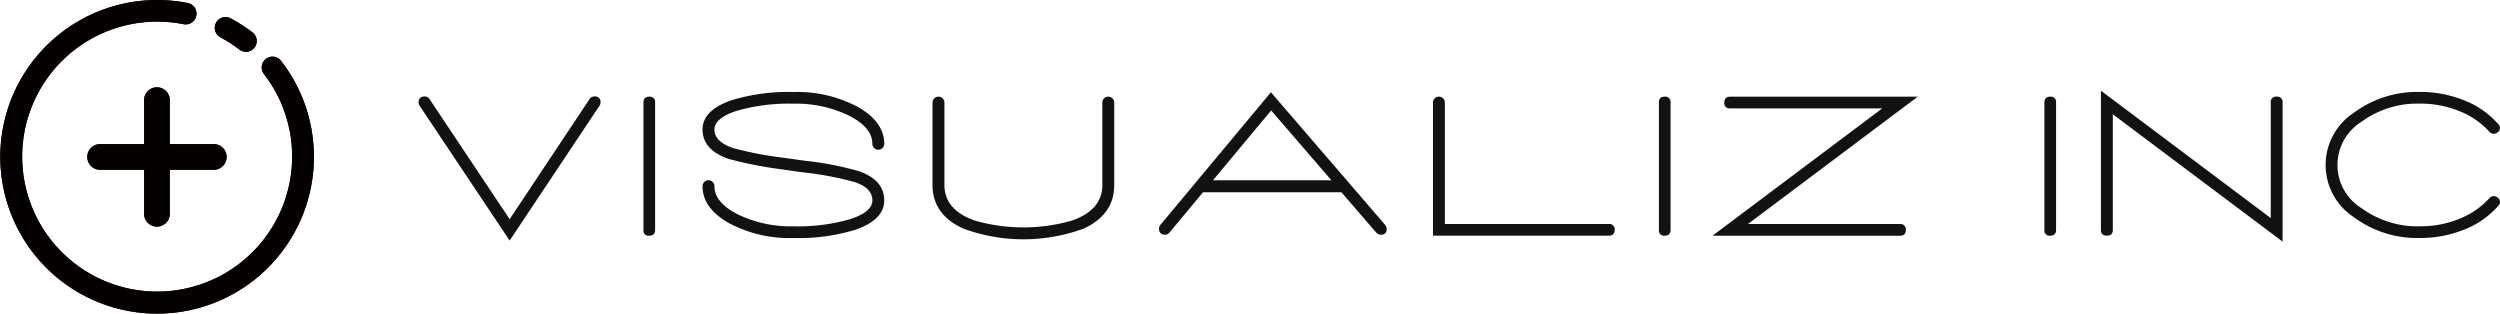 <svg xmlns="http://www.w3.org/2000/svg" xmlns:xlink="http://www.w3.org/1999/xlink" width="282" height="35.409" viewBox="0 0 282 35.409">
  <defs>
    <clipPath id="clip-path">
      <path id="パス_2" data-name="パス 2" d="M1325.1,306.969a17.722,17.722,0,0,0-1.085-2.09,17.908,17.908,0,0,0-1.149-1.671,1.218,1.218,0,1,0-1.925,1.493,15.228,15.228,0,1,1-9.09-5.626,1.218,1.218,0,1,0,.473-2.389,17.69,17.69,0,1,0,12.776,10.283Zm-9.048-6.394a15.3,15.3,0,0,1,2.115,1.365,1.218,1.218,0,1,0,1.486-1.931,17.676,17.676,0,0,0-2.453-1.582,1.218,1.218,0,1,0-1.148,2.148Z" transform="translate(-1291.164 -296.349)" fill="#050000"/>
    </clipPath>
    <clipPath id="clip-path-2">
      <path id="パス_4" data-name="パス 4" d="M1422.786,420.062h-5.013v-5.013a1.451,1.451,0,0,0-2.9,0v5.013h-5.013a1.451,1.451,0,0,0,0,2.9h5.013v5.013a1.451,1.451,0,0,0,2.9,0v-5.013h5.013a1.451,1.451,0,0,0,0-2.9Z" transform="translate(-1408.409 -413.599)" fill="#050000"/>
    </clipPath>
  </defs>
  <g id="グループ_5" data-name="グループ 5" transform="translate(-120 -21.148)">
    <g id="ロゴまーく" transform="translate(-1171.164 -275.201)">
      <g id="グループ_2" data-name="グループ 2" transform="translate(1291.164 296.349)">
        <path id="パス_1" data-name="パス 1" d="M1325.1,306.969a17.722,17.722,0,0,0-1.085-2.09,17.908,17.908,0,0,0-1.149-1.671,1.218,1.218,0,1,0-1.925,1.493,15.228,15.228,0,1,1-9.09-5.626,1.218,1.218,0,1,0,.473-2.389,17.69,17.69,0,1,0,12.776,10.283Zm-9.048-6.394a15.3,15.3,0,0,1,2.115,1.365,1.218,1.218,0,1,0,1.486-1.931,17.676,17.676,0,0,0-2.453-1.582,1.218,1.218,0,1,0-1.148,2.148Z" transform="translate(-1291.164 -296.349)" fill="#050000"/>
        <g id="グループ_1" data-name="グループ 1" transform="translate(0 0)" clip-path="url(#clip-path)">
          <rect id="長方形_2" data-name="長方形 2" width="0.138" height="35.409" transform="translate(0 0)" fill="#050000"/>
          <rect id="長方形_3" data-name="長方形 3" width="0.138" height="35.409" transform="translate(0.138 0)" fill="#050000"/>
          <rect id="長方形_4" data-name="長方形 4" width="0.138" height="35.409" transform="translate(0.277 0)" fill="#050000"/>
          <rect id="長方形_5" data-name="長方形 5" width="0.138" height="35.409" transform="translate(0.415 0)" fill="#050000"/>
          <rect id="長方形_6" data-name="長方形 6" width="0.138" height="35.409" transform="translate(0.553 0)" fill="#050000"/>
          <rect id="長方形_7" data-name="長方形 7" width="0.138" height="35.409" transform="translate(0.692 0)" fill="#050000"/>
          <rect id="長方形_8" data-name="長方形 8" width="0.138" height="35.409" transform="translate(0.83 0)" fill="#050000"/>
          <rect id="長方形_9" data-name="長方形 9" width="0.138" height="35.409" transform="translate(0.968 0)" fill="#050000"/>
          <rect id="長方形_10" data-name="長方形 10" width="0.138" height="35.409" transform="translate(1.106 0)" fill="#050000"/>
          <rect id="長方形_11" data-name="長方形 11" width="0.138" height="35.409" transform="translate(1.245 0)" fill="#050000"/>
          <rect id="長方形_12" data-name="長方形 12" width="0.138" height="35.409" transform="translate(1.383 0)" fill="#050000"/>
          <rect id="長方形_13" data-name="長方形 13" width="0.138" height="35.409" transform="translate(1.521 0)" fill="#050000"/>
          <rect id="長方形_14" data-name="長方形 14" width="0.138" height="35.409" transform="translate(1.66 0)" fill="#050000"/>
          <rect id="長方形_15" data-name="長方形 15" width="0.138" height="35.409" transform="translate(1.798 0)" fill="#050000"/>
          <rect id="長方形_16" data-name="長方形 16" width="0.138" height="35.409" transform="translate(1.936 0)" fill="#050000"/>
          <rect id="長方形_17" data-name="長方形 17" width="0.138" height="35.409" transform="translate(2.075 0)" fill="#050000"/>
          <rect id="長方形_18" data-name="長方形 18" width="0.138" height="35.409" transform="translate(2.213 0)" fill="#050000"/>
          <rect id="長方形_19" data-name="長方形 19" width="0.138" height="35.409" transform="translate(2.351 0)" fill="#050000"/>
          <rect id="長方形_20" data-name="長方形 20" width="0.138" height="35.409" transform="translate(2.49 0)" fill="#050000"/>
          <rect id="長方形_21" data-name="長方形 21" width="0.138" height="35.409" transform="translate(2.628 0)" fill="#050000"/>
          <rect id="長方形_22" data-name="長方形 22" width="0.138" height="35.409" transform="translate(2.766 0)" fill="#050000"/>
          <rect id="長方形_23" data-name="長方形 23" width="0.138" height="35.409" transform="translate(2.904 0)" fill="#050000"/>
          <rect id="長方形_24" data-name="長方形 24" width="0.138" height="35.409" transform="translate(3.043 0)" fill="#050000"/>
          <rect id="長方形_25" data-name="長方形 25" width="0.138" height="35.409" transform="translate(3.181 0)" fill="#050000"/>
          <rect id="長方形_26" data-name="長方形 26" width="0.138" height="35.409" transform="translate(3.319 0)" fill="#050000"/>
          <rect id="長方形_27" data-name="長方形 27" width="0.138" height="35.409" transform="translate(3.458 0)" fill="#050000"/>
          <rect id="長方形_28" data-name="長方形 28" width="0.138" height="35.409" transform="translate(3.596 0)" fill="#050000"/>
          <rect id="長方形_29" data-name="長方形 29" width="0.138" height="35.409" transform="translate(3.734 0)" fill="#050000"/>
          <rect id="長方形_30" data-name="長方形 30" width="0.138" height="35.409" transform="translate(3.873 0)" fill="#050000"/>
          <rect id="長方形_31" data-name="長方形 31" width="0.138" height="35.409" transform="translate(4.011 0)" fill="#050000"/>
          <rect id="長方形_32" data-name="長方形 32" width="0.138" height="35.409" transform="translate(4.149 0)" fill="#050000"/>
          <rect id="長方形_33" data-name="長方形 33" width="0.138" height="35.409" transform="translate(4.288 0)" fill="#050000"/>
          <rect id="長方形_34" data-name="長方形 34" width="0.138" height="35.409" transform="translate(4.426 0)" fill="#050000"/>
          <rect id="長方形_35" data-name="長方形 35" width="0.138" height="35.409" transform="translate(4.564 0)" fill="#050000"/>
          <rect id="長方形_36" data-name="長方形 36" width="0.138" height="35.409" transform="translate(4.702 0)" fill="#050000"/>
          <rect id="長方形_37" data-name="長方形 37" width="0.138" height="35.409" transform="translate(4.841 0)" fill="#050000"/>
          <rect id="長方形_38" data-name="長方形 38" width="0.138" height="35.409" transform="translate(4.979 0)" fill="#050000"/>
          <rect id="長方形_39" data-name="長方形 39" width="0.138" height="35.409" transform="translate(5.117 0)" fill="#050000"/>
          <rect id="長方形_40" data-name="長方形 40" width="0.138" height="35.409" transform="translate(5.256 0)" fill="#050000"/>
          <rect id="長方形_41" data-name="長方形 41" width="0.138" height="35.409" transform="translate(5.394 0)" fill="#050000"/>
          <rect id="長方形_42" data-name="長方形 42" width="0.138" height="35.409" transform="translate(5.532 0)" fill="#050000"/>
          <rect id="長方形_43" data-name="長方形 43" width="0.138" height="35.409" transform="translate(5.671 0)" fill="#050000"/>
          <rect id="長方形_44" data-name="長方形 44" width="0.138" height="35.409" transform="translate(5.809 0)" fill="#050000"/>
          <rect id="長方形_45" data-name="長方形 45" width="0.138" height="35.409" transform="translate(5.947 0)" fill="#050000"/>
          <rect id="長方形_46" data-name="長方形 46" width="0.138" height="35.409" transform="translate(6.086 0)" fill="#050000"/>
          <rect id="長方形_47" data-name="長方形 47" width="0.138" height="35.409" transform="translate(6.224 0)" fill="#050000"/>
          <rect id="長方形_48" data-name="長方形 48" width="0.138" height="35.409" transform="translate(6.362 0)" fill="#050000"/>
          <rect id="長方形_49" data-name="長方形 49" width="0.138" height="35.409" transform="translate(6.501 0)" fill="#050000"/>
          <rect id="長方形_50" data-name="長方形 50" width="0.138" height="35.409" transform="translate(6.639 0)" fill="#050000"/>
          <rect id="長方形_51" data-name="長方形 51" width="0.138" height="35.409" transform="translate(6.777 0)" fill="#050000"/>
          <rect id="長方形_52" data-name="長方形 52" width="0.138" height="35.409" transform="translate(6.915 0)" fill="#050000"/>
          <rect id="長方形_53" data-name="長方形 53" width="0.138" height="35.409" transform="translate(7.054 0)" fill="#050000"/>
          <rect id="長方形_54" data-name="長方形 54" width="0.138" height="35.409" transform="translate(7.192 0)" fill="#050000"/>
          <rect id="長方形_55" data-name="長方形 55" width="0.138" height="35.409" transform="translate(7.33 0)" fill="#050000"/>
          <rect id="長方形_56" data-name="長方形 56" width="0.138" height="35.409" transform="translate(7.469 0)" fill="#050000"/>
          <rect id="長方形_57" data-name="長方形 57" width="0.138" height="35.409" transform="translate(7.607 0)" fill="#050000"/>
          <rect id="長方形_58" data-name="長方形 58" width="0.138" height="35.409" transform="translate(7.745 0)" fill="#050000"/>
          <rect id="長方形_59" data-name="長方形 59" width="0.138" height="35.409" transform="translate(7.884 0)" fill="#050000"/>
          <rect id="長方形_60" data-name="長方形 60" width="0.138" height="35.409" transform="translate(8.022 0)" fill="#050000"/>
          <rect id="長方形_61" data-name="長方形 61" width="0.138" height="35.409" transform="translate(8.16 0)" fill="#050000"/>
          <rect id="長方形_62" data-name="長方形 62" width="0.138" height="35.409" transform="translate(8.299 0)" fill="#050000"/>
          <rect id="長方形_63" data-name="長方形 63" width="0.138" height="35.409" transform="translate(8.437 0)" fill="#050000"/>
          <rect id="長方形_64" data-name="長方形 64" width="0.138" height="35.409" transform="translate(8.575 0)" fill="#050000"/>
          <rect id="長方形_65" data-name="長方形 65" width="0.138" height="35.409" transform="translate(8.713 0)" fill="#050000"/>
          <rect id="長方形_66" data-name="長方形 66" width="0.138" height="35.409" transform="translate(8.852 0)" fill="#050000"/>
          <rect id="長方形_67" data-name="長方形 67" width="0.138" height="35.409" transform="translate(8.99 0)" fill="#050000"/>
          <rect id="長方形_68" data-name="長方形 68" width="0.138" height="35.409" transform="translate(9.128 0)" fill="#050000"/>
          <rect id="長方形_69" data-name="長方形 69" width="0.138" height="35.409" transform="translate(9.267 0)" fill="#050000"/>
          <rect id="長方形_70" data-name="長方形 70" width="0.138" height="35.409" transform="translate(9.405 0)" fill="#050000"/>
          <rect id="長方形_71" data-name="長方形 71" width="0.138" height="35.409" transform="translate(9.543 0)" fill="#050000"/>
          <rect id="長方形_72" data-name="長方形 72" width="0.138" height="35.409" transform="translate(9.682 0)" fill="#050000"/>
          <rect id="長方形_73" data-name="長方形 73" width="0.138" height="35.409" transform="translate(9.82 0)" fill="#050000"/>
          <rect id="長方形_74" data-name="長方形 74" width="0.138" height="35.409" transform="translate(9.958 0)" fill="#050000"/>
          <rect id="長方形_75" data-name="長方形 75" width="0.138" height="35.409" transform="translate(10.097 0)" fill="#050000"/>
          <rect id="長方形_76" data-name="長方形 76" width="0.138" height="35.409" transform="translate(10.235 0)" fill="#050000"/>
          <rect id="長方形_77" data-name="長方形 77" width="0.138" height="35.409" transform="translate(10.373 0)" fill="#050000"/>
          <rect id="長方形_78" data-name="長方形 78" width="0.138" height="35.409" transform="translate(10.511 0)" fill="#050000"/>
          <rect id="長方形_79" data-name="長方形 79" width="0.138" height="35.409" transform="translate(10.65 0)" fill="#050000"/>
          <rect id="長方形_80" data-name="長方形 80" width="0.138" height="35.409" transform="translate(10.788 0)" fill="#050000"/>
          <rect id="長方形_81" data-name="長方形 81" width="0.138" height="35.409" transform="translate(10.926 0)" fill="#050000"/>
          <rect id="長方形_82" data-name="長方形 82" width="0.138" height="35.409" transform="translate(11.065 0)" fill="#050000"/>
          <rect id="長方形_83" data-name="長方形 83" width="0.138" height="35.409" transform="translate(11.203 0)" fill="#050000"/>
          <rect id="長方形_84" data-name="長方形 84" width="0.138" height="35.409" transform="translate(11.341 0)" fill="#050000"/>
          <rect id="長方形_85" data-name="長方形 85" width="0.138" height="35.409" transform="translate(11.48 0)" fill="#050000"/>
          <rect id="長方形_86" data-name="長方形 86" width="0.138" height="35.409" transform="translate(11.618 0)" fill="#050000"/>
          <rect id="長方形_87" data-name="長方形 87" width="0.138" height="35.409" transform="translate(11.756 0)" fill="#050000"/>
          <rect id="長方形_88" data-name="長方形 88" width="0.138" height="35.409" transform="translate(11.895 0)" fill="#050000"/>
          <rect id="長方形_89" data-name="長方形 89" width="0.138" height="35.409" transform="translate(12.033 0)" fill="#050000"/>
          <rect id="長方形_90" data-name="長方形 90" width="0.138" height="35.409" transform="translate(12.171 0)" fill="#050000"/>
          <rect id="長方形_91" data-name="長方形 91" width="0.138" height="35.409" transform="translate(12.309 0)" fill="#050000"/>
          <rect id="長方形_92" data-name="長方形 92" width="0.138" height="35.409" transform="translate(12.448 0)" fill="#050000"/>
          <rect id="長方形_93" data-name="長方形 93" width="0.138" height="35.409" transform="translate(12.586 0)" fill="#050000"/>
          <rect id="長方形_94" data-name="長方形 94" width="0.138" height="35.409" transform="translate(12.724 0)" fill="#050000"/>
          <rect id="長方形_95" data-name="長方形 95" width="0.138" height="35.409" transform="translate(12.863 0)" fill="#050000"/>
          <rect id="長方形_96" data-name="長方形 96" width="0.138" height="35.409" transform="translate(13.001 0)" fill="#050000"/>
          <rect id="長方形_97" data-name="長方形 97" width="0.138" height="35.409" transform="translate(13.139 0)" fill="#050000"/>
          <rect id="長方形_98" data-name="長方形 98" width="0.138" height="35.409" transform="translate(13.278 0)" fill="#050000"/>
          <rect id="長方形_99" data-name="長方形 99" width="0.138" height="35.409" transform="translate(13.416 0)" fill="#050000"/>
          <rect id="長方形_100" data-name="長方形 100" width="0.138" height="35.409" transform="translate(13.554 0)" fill="#050000"/>
          <rect id="長方形_101" data-name="長方形 101" width="0.138" height="35.409" transform="translate(13.693 0)" fill="#050000"/>
          <rect id="長方形_102" data-name="長方形 102" width="0.138" height="35.409" transform="translate(13.831 0)" fill="#050000"/>
          <rect id="長方形_103" data-name="長方形 103" width="0.138" height="35.409" transform="translate(13.969 0)" fill="#050000"/>
          <rect id="長方形_104" data-name="長方形 104" width="0.138" height="35.409" transform="translate(14.107 0)" fill="#050000"/>
          <rect id="長方形_105" data-name="長方形 105" width="0.138" height="35.409" transform="translate(14.246 0)" fill="#050000"/>
          <rect id="長方形_106" data-name="長方形 106" width="0.138" height="35.409" transform="translate(14.384 0)" fill="#050000"/>
          <rect id="長方形_107" data-name="長方形 107" width="0.138" height="35.409" transform="translate(14.522 0)" fill="#050000"/>
          <rect id="長方形_108" data-name="長方形 108" width="0.138" height="35.409" transform="translate(14.661 0)" fill="#050000"/>
          <rect id="長方形_109" data-name="長方形 109" width="0.138" height="35.409" transform="translate(14.799 0)" fill="#050000"/>
          <rect id="長方形_110" data-name="長方形 110" width="0.138" height="35.409" transform="translate(14.937 0)" fill="#050000"/>
          <rect id="長方形_111" data-name="長方形 111" width="0.138" height="35.409" transform="translate(15.076 0)" fill="#050000"/>
          <rect id="長方形_112" data-name="長方形 112" width="0.138" height="35.409" transform="translate(15.214 0)" fill="#050000"/>
          <rect id="長方形_113" data-name="長方形 113" width="0.138" height="35.409" transform="translate(15.352 0)" fill="#050000"/>
          <rect id="長方形_114" data-name="長方形 114" width="0.138" height="35.409" transform="translate(15.491 0)" fill="#050000"/>
          <rect id="長方形_115" data-name="長方形 115" width="0.138" height="35.409" transform="translate(15.629 0)" fill="#050000"/>
          <rect id="長方形_116" data-name="長方形 116" width="0.138" height="35.409" transform="translate(15.767 0)" fill="#050000"/>
          <rect id="長方形_117" data-name="長方形 117" width="0.138" height="35.409" transform="translate(15.906 0)" fill="#050000"/>
          <rect id="長方形_118" data-name="長方形 118" width="0.138" height="35.409" transform="translate(16.044 0)" fill="#050000"/>
          <rect id="長方形_119" data-name="長方形 119" width="0.138" height="35.409" transform="translate(16.182 0)" fill="#050000"/>
          <rect id="長方形_120" data-name="長方形 120" width="0.138" height="35.409" transform="translate(16.32 0)" fill="#050000"/>
          <rect id="長方形_121" data-name="長方形 121" width="0.138" height="35.409" transform="translate(16.459 0)" fill="#050000"/>
          <rect id="長方形_122" data-name="長方形 122" width="0.138" height="35.409" transform="translate(16.597 0)" fill="#050000"/>
          <rect id="長方形_123" data-name="長方形 123" width="0.138" height="35.409" transform="translate(16.735 0)" fill="#050000"/>
          <rect id="長方形_124" data-name="長方形 124" width="0.138" height="35.409" transform="translate(16.874 0)" fill="#050000"/>
          <rect id="長方形_125" data-name="長方形 125" width="0.138" height="35.409" transform="translate(17.012 0)" fill="#050000"/>
          <rect id="長方形_126" data-name="長方形 126" width="0.138" height="35.409" transform="translate(17.15 0)" fill="#050000"/>
          <rect id="長方形_127" data-name="長方形 127" width="0.138" height="35.409" transform="translate(17.289 0)" fill="#050000"/>
          <rect id="長方形_128" data-name="長方形 128" width="0.138" height="35.409" transform="translate(17.427 0)" fill="#050000"/>
          <rect id="長方形_129" data-name="長方形 129" width="0.138" height="35.409" transform="translate(17.565 0)" fill="#050000"/>
          <rect id="長方形_130" data-name="長方形 130" width="0.138" height="35.409" transform="translate(17.704 0)" fill="#050000"/>
          <rect id="長方形_131" data-name="長方形 131" width="0.138" height="35.409" transform="translate(17.842 0)" fill="#050000"/>
          <rect id="長方形_132" data-name="長方形 132" width="0.138" height="35.409" transform="translate(17.98 0)" fill="#050000"/>
          <rect id="長方形_133" data-name="長方形 133" width="0.138" height="35.409" transform="translate(18.118 0)" fill="#050000"/>
          <rect id="長方形_134" data-name="長方形 134" width="0.138" height="35.409" transform="translate(18.257 0)" fill="#050000"/>
          <rect id="長方形_135" data-name="長方形 135" width="0.138" height="35.409" transform="translate(18.395 0)" fill="#050000"/>
          <rect id="長方形_136" data-name="長方形 136" width="0.138" height="35.409" transform="translate(18.533 0)" fill="#050000"/>
          <rect id="長方形_137" data-name="長方形 137" width="0.138" height="35.409" transform="translate(18.672 0)" fill="#050000"/>
          <rect id="長方形_138" data-name="長方形 138" width="0.138" height="35.409" transform="translate(18.81 0)" fill="#050000"/>
          <rect id="長方形_139" data-name="長方形 139" width="0.138" height="35.409" transform="translate(18.948 0)" fill="#050000"/>
          <rect id="長方形_140" data-name="長方形 140" width="0.138" height="35.409" transform="translate(19.087 0)" fill="#050000"/>
          <rect id="長方形_141" data-name="長方形 141" width="0.138" height="35.409" transform="translate(19.225 0)" fill="#050000"/>
          <rect id="長方形_142" data-name="長方形 142" width="0.138" height="35.409" transform="translate(19.363 0)" fill="#050000"/>
          <rect id="長方形_143" data-name="長方形 143" width="0.138" height="35.409" transform="translate(19.502 0)" fill="#050000"/>
          <rect id="長方形_144" data-name="長方形 144" width="0.138" height="35.409" transform="translate(19.64 0)" fill="#050000"/>
          <rect id="長方形_145" data-name="長方形 145" width="0.138" height="35.409" transform="translate(19.778 0)" fill="#050000"/>
          <rect id="長方形_146" data-name="長方形 146" width="0.138" height="35.409" transform="translate(19.916 0)" fill="#050000"/>
          <rect id="長方形_147" data-name="長方形 147" width="0.138" height="35.409" transform="translate(20.055 0)" fill="#050000"/>
          <rect id="長方形_148" data-name="長方形 148" width="0.138" height="35.409" transform="translate(20.193 0)" fill="#050000"/>
          <rect id="長方形_149" data-name="長方形 149" width="0.138" height="35.409" transform="translate(20.331 0)" fill="#050000"/>
          <rect id="長方形_150" data-name="長方形 150" width="0.138" height="35.409" transform="translate(20.47 0)" fill="#050000"/>
          <rect id="長方形_151" data-name="長方形 151" width="0.138" height="35.409" transform="translate(20.608 0)" fill="#050000"/>
          <rect id="長方形_152" data-name="長方形 152" width="0.138" height="35.409" transform="translate(20.746 0)" fill="#050000"/>
          <rect id="長方形_153" data-name="長方形 153" width="0.138" height="35.409" transform="translate(20.885 0)" fill="#050000"/>
          <rect id="長方形_154" data-name="長方形 154" width="0.138" height="35.409" transform="translate(21.023 0)" fill="#050000"/>
          <rect id="長方形_155" data-name="長方形 155" width="0.138" height="35.409" transform="translate(21.161 0)" fill="#050000"/>
          <rect id="長方形_156" data-name="長方形 156" width="0.138" height="35.409" transform="translate(21.3 0)" fill="#050000"/>
          <rect id="長方形_157" data-name="長方形 157" width="0.138" height="35.409" transform="translate(21.438 0)" fill="#050000"/>
          <rect id="長方形_158" data-name="長方形 158" width="0.138" height="35.409" transform="translate(21.576 0)" fill="#050000"/>
          <rect id="長方形_159" data-name="長方形 159" width="0.138" height="35.409" transform="translate(21.714 0)" fill="#050000"/>
          <rect id="長方形_160" data-name="長方形 160" width="0.138" height="35.409" transform="translate(21.853 0)" fill="#050000"/>
          <rect id="長方形_161" data-name="長方形 161" width="0.138" height="35.409" transform="translate(21.991 0)" fill="#050000"/>
          <rect id="長方形_162" data-name="長方形 162" width="0.138" height="35.409" transform="translate(22.129 0)" fill="#050000"/>
          <rect id="長方形_163" data-name="長方形 163" width="0.138" height="35.409" transform="translate(22.268 0)" fill="#050000"/>
          <rect id="長方形_164" data-name="長方形 164" width="0.138" height="35.409" transform="translate(22.406 0)" fill="#050000"/>
          <rect id="長方形_165" data-name="長方形 165" width="0.138" height="35.409" transform="translate(22.544 0)" fill="#050000"/>
          <rect id="長方形_166" data-name="長方形 166" width="0.138" height="35.409" transform="translate(22.683 0)" fill="#050000"/>
          <rect id="長方形_167" data-name="長方形 167" width="0.138" height="35.409" transform="translate(22.821 0)" fill="#050000"/>
          <rect id="長方形_168" data-name="長方形 168" width="0.138" height="35.409" transform="translate(22.959 0)" fill="#050000"/>
          <rect id="長方形_169" data-name="長方形 169" width="0.138" height="35.409" transform="translate(23.098 0)" fill="#050000"/>
          <rect id="長方形_170" data-name="長方形 170" width="0.138" height="35.409" transform="translate(23.236 0)" fill="#050000"/>
          <rect id="長方形_171" data-name="長方形 171" width="0.138" height="35.409" transform="translate(23.374 0)" fill="#050000"/>
          <rect id="長方形_172" data-name="長方形 172" width="0.138" height="35.409" transform="translate(23.512 0)" fill="#050000"/>
          <rect id="長方形_173" data-name="長方形 173" width="0.138" height="35.409" transform="translate(23.651 0)" fill="#050000"/>
          <rect id="長方形_174" data-name="長方形 174" width="0.138" height="35.409" transform="translate(23.789 0)" fill="#050000"/>
          <rect id="長方形_175" data-name="長方形 175" width="0.138" height="35.409" transform="translate(23.927 0)" fill="#050000"/>
          <rect id="長方形_176" data-name="長方形 176" width="0.138" height="35.409" transform="translate(24.066 0)" fill="#050000"/>
          <rect id="長方形_177" data-name="長方形 177" width="0.138" height="35.409" transform="translate(24.204 0)" fill="#050000"/>
          <rect id="長方形_178" data-name="長方形 178" width="0.138" height="35.409" transform="translate(24.342 0)" fill="#050000"/>
          <rect id="長方形_179" data-name="長方形 179" width="0.138" height="35.409" transform="translate(24.481 0)" fill="#050000"/>
          <rect id="長方形_180" data-name="長方形 180" width="0.138" height="35.409" transform="translate(24.619 0)" fill="#050000"/>
          <rect id="長方形_181" data-name="長方形 181" width="0.138" height="35.409" transform="translate(24.757 0)" fill="#050000"/>
          <rect id="長方形_182" data-name="長方形 182" width="0.138" height="35.409" transform="translate(24.896 0)" fill="#050000"/>
          <rect id="長方形_183" data-name="長方形 183" width="0.138" height="35.409" transform="translate(25.034 0)" fill="#050000"/>
          <rect id="長方形_184" data-name="長方形 184" width="0.138" height="35.409" transform="translate(25.172 0)" fill="#050000"/>
          <rect id="長方形_185" data-name="長方形 185" width="0.138" height="35.409" transform="translate(25.311 0)" fill="#050000"/>
          <rect id="長方形_186" data-name="長方形 186" width="0.138" height="35.409" transform="translate(25.449 0)" fill="#050000"/>
          <rect id="長方形_187" data-name="長方形 187" width="0.138" height="35.409" transform="translate(25.587 0)" fill="#050000"/>
          <rect id="長方形_188" data-name="長方形 188" width="0.138" height="35.409" transform="translate(25.725 0)" fill="#050000"/>
          <rect id="長方形_189" data-name="長方形 189" width="0.138" height="35.409" transform="translate(25.864 0)" fill="#050000"/>
          <rect id="長方形_190" data-name="長方形 190" width="0.138" height="35.409" transform="translate(26.002 0)" fill="#050000"/>
          <rect id="長方形_191" data-name="長方形 191" width="0.138" height="35.409" transform="translate(26.14 0)" fill="#050000"/>
          <rect id="長方形_192" data-name="長方形 192" width="0.138" height="35.409" transform="translate(26.279 0)" fill="#050000"/>
          <rect id="長方形_193" data-name="長方形 193" width="0.138" height="35.409" transform="translate(26.417 0)" fill="#050000"/>
          <rect id="長方形_194" data-name="長方形 194" width="0.138" height="35.409" transform="translate(26.555 0)" fill="#050000"/>
          <rect id="長方形_195" data-name="長方形 195" width="0.138" height="35.409" transform="translate(26.694 0)" fill="#050000"/>
          <rect id="長方形_196" data-name="長方形 196" width="0.138" height="35.409" transform="translate(26.832 0)" fill="#050000"/>
          <rect id="長方形_197" data-name="長方形 197" width="0.138" height="35.409" transform="translate(26.97 0)" fill="#050000"/>
          <rect id="長方形_198" data-name="長方形 198" width="0.138" height="35.409" transform="translate(27.109 0)" fill="#050000"/>
          <rect id="長方形_199" data-name="長方形 199" width="0.138" height="35.409" transform="translate(27.247 0)" fill="#050000"/>
          <rect id="長方形_200" data-name="長方形 200" width="0.138" height="35.409" transform="translate(27.385 0)" fill="#050000"/>
          <rect id="長方形_201" data-name="長方形 201" width="0.138" height="35.409" transform="translate(27.523 0)" fill="#050000"/>
          <rect id="長方形_202" data-name="長方形 202" width="0.138" height="35.409" transform="translate(27.662 0)" fill="#050000"/>
          <rect id="長方形_203" data-name="長方形 203" width="0.138" height="35.409" transform="translate(27.8 0)" fill="#050000"/>
          <rect id="長方形_204" data-name="長方形 204" width="0.138" height="35.409" transform="translate(27.938 0)" fill="#050000"/>
          <rect id="長方形_205" data-name="長方形 205" width="0.138" height="35.409" transform="translate(28.077 0)" fill="#050000"/>
          <rect id="長方形_206" data-name="長方形 206" width="0.138" height="35.409" transform="translate(28.215 0)" fill="#050000"/>
          <rect id="長方形_207" data-name="長方形 207" width="0.138" height="35.409" transform="translate(28.353 0)" fill="#050000"/>
          <rect id="長方形_208" data-name="長方形 208" width="0.138" height="35.409" transform="translate(28.492 0)" fill="#050000"/>
          <rect id="長方形_209" data-name="長方形 209" width="0.138" height="35.409" transform="translate(28.63 0)" fill="#050000"/>
          <rect id="長方形_210" data-name="長方形 210" width="0.138" height="35.409" transform="translate(28.768 0)" fill="#050000"/>
          <rect id="長方形_211" data-name="長方形 211" width="0.138" height="35.409" transform="translate(28.907 0)" fill="#050000"/>
          <rect id="長方形_212" data-name="長方形 212" width="0.138" height="35.409" transform="translate(29.045 0)" fill="#050000"/>
          <rect id="長方形_213" data-name="長方形 213" width="0.138" height="35.409" transform="translate(29.183 0)" fill="#050000"/>
          <rect id="長方形_214" data-name="長方形 214" width="0.138" height="35.409" transform="translate(29.321 0)" fill="#050000"/>
          <rect id="長方形_215" data-name="長方形 215" width="0.138" height="35.409" transform="translate(29.46 0)" fill="#050000"/>
          <rect id="長方形_216" data-name="長方形 216" width="0.138" height="35.409" transform="translate(29.598 0)" fill="#050000"/>
          <rect id="長方形_217" data-name="長方形 217" width="0.138" height="35.409" transform="translate(29.736 0)" fill="#050000"/>
          <rect id="長方形_218" data-name="長方形 218" width="0.138" height="35.409" transform="translate(29.875 0)" fill="#050000"/>
          <rect id="長方形_219" data-name="長方形 219" width="0.138" height="35.409" transform="translate(30.013 0)" fill="#050000"/>
          <rect id="長方形_220" data-name="長方形 220" width="0.138" height="35.409" transform="translate(30.151 0)" fill="#050000"/>
          <rect id="長方形_221" data-name="長方形 221" width="0.138" height="35.409" transform="translate(30.29 0)" fill="#050000"/>
          <rect id="長方形_222" data-name="長方形 222" width="0.138" height="35.409" transform="translate(30.428 0)" fill="#050000"/>
          <rect id="長方形_223" data-name="長方形 223" width="0.138" height="35.409" transform="translate(30.566 0)" fill="#050000"/>
          <rect id="長方形_224" data-name="長方形 224" width="0.138" height="35.409" transform="translate(30.705 0)" fill="#050000"/>
          <rect id="長方形_225" data-name="長方形 225" width="0.138" height="35.409" transform="translate(30.843 0)" fill="#050000"/>
          <rect id="長方形_226" data-name="長方形 226" width="0.138" height="35.409" transform="translate(30.981 0)" fill="#050000"/>
          <rect id="長方形_227" data-name="長方形 227" width="0.138" height="35.409" transform="translate(31.119 0)" fill="#050000"/>
          <rect id="長方形_228" data-name="長方形 228" width="0.138" height="35.409" transform="translate(31.258 0)" fill="#050000"/>
          <rect id="長方形_229" data-name="長方形 229" width="0.138" height="35.409" transform="translate(31.396 0)" fill="#050000"/>
          <rect id="長方形_230" data-name="長方形 230" width="0.138" height="35.409" transform="translate(31.534 0)" fill="#050000"/>
          <rect id="長方形_231" data-name="長方形 231" width="0.138" height="35.409" transform="translate(31.673 0)" fill="#050000"/>
          <rect id="長方形_232" data-name="長方形 232" width="0.138" height="35.409" transform="translate(31.811 0)" fill="#050000"/>
          <rect id="長方形_233" data-name="長方形 233" width="0.138" height="35.409" transform="translate(31.949 0)" fill="#050000"/>
          <rect id="長方形_234" data-name="長方形 234" width="0.138" height="35.409" transform="translate(32.088 0)" fill="#050000"/>
          <rect id="長方形_235" data-name="長方形 235" width="0.138" height="35.409" transform="translate(32.226 0)" fill="#050000"/>
          <rect id="長方形_236" data-name="長方形 236" width="0.138" height="35.409" transform="translate(32.364 0)" fill="#050000"/>
          <rect id="長方形_237" data-name="長方形 237" width="0.138" height="35.409" transform="translate(32.503 0)" fill="#050000"/>
          <rect id="長方形_238" data-name="長方形 238" width="0.138" height="35.409" transform="translate(32.641 0)" fill="#050000"/>
          <rect id="長方形_239" data-name="長方形 239" width="0.138" height="35.409" transform="translate(32.779 0)" fill="#050000"/>
          <rect id="長方形_240" data-name="長方形 240" width="0.138" height="35.409" transform="translate(32.918 0)" fill="#050000"/>
          <rect id="長方形_241" data-name="長方形 241" width="0.138" height="35.409" transform="translate(33.056 0)" fill="#050000"/>
          <rect id="長方形_242" data-name="長方形 242" width="0.138" height="35.409" transform="translate(33.194 0)" fill="#050000"/>
          <rect id="長方形_243" data-name="長方形 243" width="0.138" height="35.409" transform="translate(33.332 0)" fill="#050000"/>
          <rect id="長方形_244" data-name="長方形 244" width="0.138" height="35.409" transform="translate(33.471 0)" fill="#050000"/>
          <rect id="長方形_245" data-name="長方形 245" width="0.138" height="35.409" transform="translate(33.609 0)" fill="#050000"/>
          <rect id="長方形_246" data-name="長方形 246" width="0.138" height="35.409" transform="translate(33.747 0)" fill="#050000"/>
          <rect id="長方形_247" data-name="長方形 247" width="0.138" height="35.409" transform="translate(33.886 0)" fill="#050000"/>
          <rect id="長方形_248" data-name="長方形 248" width="0.138" height="35.409" transform="translate(34.024 0)" fill="#050000"/>
          <rect id="長方形_249" data-name="長方形 249" width="0.138" height="35.409" transform="translate(34.162 0)" fill="#050000"/>
          <rect id="長方形_250" data-name="長方形 250" width="0.138" height="35.409" transform="translate(34.301 0)" fill="#050000"/>
          <rect id="長方形_251" data-name="長方形 251" width="0.138" height="35.409" transform="translate(34.439 0)" fill="#050000"/>
          <rect id="長方形_252" data-name="長方形 252" width="0.138" height="35.409" transform="translate(34.577 0)" fill="#050000"/>
          <rect id="長方形_253" data-name="長方形 253" width="0.138" height="35.409" transform="translate(34.716 0)" fill="#050000"/>
          <rect id="長方形_254" data-name="長方形 254" width="0.138" height="35.409" transform="translate(34.854 0)" fill="#050000"/>
          <rect id="長方形_255" data-name="長方形 255" width="0.138" height="35.409" transform="translate(34.992 0)" fill="#050000"/>
          <rect id="長方形_256" data-name="長方形 256" width="0.138" height="35.409" transform="translate(35.13 0)" fill="#050000"/>
          <rect id="長方形_257" data-name="長方形 257" width="0.138" height="35.409" transform="translate(35.269 0)" fill="#050000"/>
        </g>
      </g>
      <g id="グループ_4" data-name="グループ 4" transform="translate(1300.953 306.139)">
        <path id="パス_3" data-name="パス 3" d="M1422.786,420.062h-5.013v-5.013a1.451,1.451,0,0,0-2.9,0v5.013h-5.013a1.451,1.451,0,0,0,0,2.9h5.013v5.013a1.451,1.451,0,0,0,2.9,0v-5.013h5.013a1.451,1.451,0,0,0,0-2.9Z" transform="translate(-1408.409 -413.599)" fill="#050000"/>
        <g id="グループ_3" data-name="グループ 3" transform="translate(0 0)" clip-path="url(#clip-path-2)">
          <rect id="長方形_258" data-name="長方形 258" width="0.062" height="15.828" transform="translate(0 0)" fill="#050000"/>
          <rect id="長方形_259" data-name="長方形 259" width="0.062" height="15.828" transform="translate(0.062 0)" fill="#050000"/>
          <rect id="長方形_260" data-name="長方形 260" width="0.062" height="15.828" transform="translate(0.124 0)" fill="#050000"/>
          <rect id="長方形_261" data-name="長方形 261" width="0.062" height="15.828" transform="translate(0.185 0)" fill="#050000"/>
          <rect id="長方形_262" data-name="長方形 262" width="0.062" height="15.828" transform="translate(0.247 0)" fill="#050000"/>
          <rect id="長方形_263" data-name="長方形 263" width="0.062" height="15.828" transform="translate(0.309 0)" fill="#050000"/>
          <rect id="長方形_264" data-name="長方形 264" width="0.062" height="15.828" transform="translate(0.371 0)" fill="#050000"/>
          <rect id="長方形_265" data-name="長方形 265" width="0.062" height="15.828" transform="translate(0.433 0)" fill="#050000"/>
          <rect id="長方形_266" data-name="長方形 266" width="0.062" height="15.828" transform="translate(0.495 0)" fill="#050000"/>
          <rect id="長方形_267" data-name="長方形 267" width="0.062" height="15.828" transform="translate(0.556 0)" fill="#050000"/>
          <rect id="長方形_268" data-name="長方形 268" width="0.062" height="15.828" transform="translate(0.618 0)" fill="#050000"/>
          <rect id="長方形_269" data-name="長方形 269" width="0.062" height="15.828" transform="translate(0.68 0)" fill="#050000"/>
          <rect id="長方形_270" data-name="長方形 270" width="0.062" height="15.828" transform="translate(0.742 0)" fill="#050000"/>
          <rect id="長方形_271" data-name="長方形 271" width="0.062" height="15.828" transform="translate(0.804 0)" fill="#050000"/>
          <rect id="長方形_272" data-name="長方形 272" width="0.062" height="15.828" transform="translate(0.866 0)" fill="#050000"/>
          <rect id="長方形_273" data-name="長方形 273" width="0.062" height="15.828" transform="translate(0.927 0)" fill="#050000"/>
          <rect id="長方形_274" data-name="長方形 274" width="0.062" height="15.828" transform="translate(0.989 0)" fill="#050000"/>
          <rect id="長方形_275" data-name="長方形 275" width="0.062" height="15.828" transform="translate(1.051 0)" fill="#050000"/>
          <rect id="長方形_276" data-name="長方形 276" width="0.062" height="15.828" transform="translate(1.113 0)" fill="#050000"/>
          <rect id="長方形_277" data-name="長方形 277" width="0.062" height="15.828" transform="translate(1.175 0)" fill="#050000"/>
          <rect id="長方形_278" data-name="長方形 278" width="0.062" height="15.828" transform="translate(1.237 0)" fill="#050000"/>
          <rect id="長方形_279" data-name="長方形 279" width="0.062" height="15.828" transform="translate(1.298 0)" fill="#050000"/>
          <rect id="長方形_280" data-name="長方形 280" width="0.062" height="15.828" transform="translate(1.36 0)" fill="#050000"/>
          <rect id="長方形_281" data-name="長方形 281" width="0.062" height="15.828" transform="translate(1.422 0)" fill="#050000"/>
          <rect id="長方形_282" data-name="長方形 282" width="0.062" height="15.828" transform="translate(1.484 0)" fill="#050000"/>
          <rect id="長方形_283" data-name="長方形 283" width="0.062" height="15.828" transform="translate(1.546 0)" fill="#050000"/>
          <rect id="長方形_284" data-name="長方形 284" width="0.062" height="15.828" transform="translate(1.608 0)" fill="#050000"/>
          <rect id="長方形_285" data-name="長方形 285" width="0.062" height="15.828" transform="translate(1.669 0)" fill="#050000"/>
          <rect id="長方形_286" data-name="長方形 286" width="0.062" height="15.828" transform="translate(1.731 0)" fill="#050000"/>
          <rect id="長方形_287" data-name="長方形 287" width="0.062" height="15.828" transform="translate(1.793 0)" fill="#050000"/>
          <rect id="長方形_288" data-name="長方形 288" width="0.062" height="15.828" transform="translate(1.855 0)" fill="#050000"/>
          <rect id="長方形_289" data-name="長方形 289" width="0.062" height="15.828" transform="translate(1.917 0)" fill="#050000"/>
          <rect id="長方形_290" data-name="長方形 290" width="0.062" height="15.828" transform="translate(1.978 0)" fill="#050000"/>
          <rect id="長方形_291" data-name="長方形 291" width="0.062" height="15.828" transform="translate(2.04 0)" fill="#050000"/>
          <rect id="長方形_292" data-name="長方形 292" width="0.062" height="15.828" transform="translate(2.102 0)" fill="#050000"/>
          <rect id="長方形_293" data-name="長方形 293" width="0.062" height="15.828" transform="translate(2.164 0)" fill="#050000"/>
          <rect id="長方形_294" data-name="長方形 294" width="0.062" height="15.828" transform="translate(2.226 0)" fill="#050000"/>
          <rect id="長方形_295" data-name="長方形 295" width="0.062" height="15.828" transform="translate(2.288 0)" fill="#050000"/>
          <rect id="長方形_296" data-name="長方形 296" width="0.062" height="15.828" transform="translate(2.349 0)" fill="#050000"/>
          <rect id="長方形_297" data-name="長方形 297" width="0.062" height="15.828" transform="translate(2.411 0)" fill="#050000"/>
          <rect id="長方形_298" data-name="長方形 298" width="0.062" height="15.828" transform="translate(2.473 0)" fill="#050000"/>
          <rect id="長方形_299" data-name="長方形 299" width="0.062" height="15.828" transform="translate(2.535 0)" fill="#050000"/>
          <rect id="長方形_300" data-name="長方形 300" width="0.062" height="15.828" transform="translate(2.597 0)" fill="#050000"/>
          <rect id="長方形_301" data-name="長方形 301" width="0.062" height="15.828" transform="translate(2.659 0)" fill="#050000"/>
          <rect id="長方形_302" data-name="長方形 302" width="0.062" height="15.828" transform="translate(2.72 0)" fill="#050000"/>
          <rect id="長方形_303" data-name="長方形 303" width="0.062" height="15.828" transform="translate(2.782 0)" fill="#050000"/>
          <rect id="長方形_304" data-name="長方形 304" width="0.062" height="15.828" transform="translate(2.844 0)" fill="#050000"/>
          <rect id="長方形_305" data-name="長方形 305" width="0.062" height="15.828" transform="translate(2.906 0)" fill="#050000"/>
          <rect id="長方形_306" data-name="長方形 306" width="0.062" height="15.828" transform="translate(2.968 0)" fill="#050000"/>
          <rect id="長方形_307" data-name="長方形 307" width="0.062" height="15.828" transform="translate(3.03 0)" fill="#050000"/>
          <rect id="長方形_308" data-name="長方形 308" width="0.062" height="15.828" transform="translate(3.091 0)" fill="#050000"/>
          <rect id="長方形_309" data-name="長方形 309" width="0.062" height="15.828" transform="translate(3.153 0)" fill="#050000"/>
          <rect id="長方形_310" data-name="長方形 310" width="0.062" height="15.828" transform="translate(3.215 0)" fill="#050000"/>
          <rect id="長方形_311" data-name="長方形 311" width="0.062" height="15.828" transform="translate(3.277 0)" fill="#050000"/>
          <rect id="長方形_312" data-name="長方形 312" width="0.062" height="15.828" transform="translate(3.339 0)" fill="#050000"/>
          <rect id="長方形_313" data-name="長方形 313" width="0.062" height="15.828" transform="translate(3.4 0)" fill="#050000"/>
          <rect id="長方形_314" data-name="長方形 314" width="0.062" height="15.828" transform="translate(3.462 0)" fill="#050000"/>
          <rect id="長方形_315" data-name="長方形 315" width="0.062" height="15.828" transform="translate(3.524 0)" fill="#050000"/>
          <rect id="長方形_316" data-name="長方形 316" width="0.062" height="15.828" transform="translate(3.586 0)" fill="#050000"/>
          <rect id="長方形_317" data-name="長方形 317" width="0.062" height="15.828" transform="translate(3.648 0)" fill="#050000"/>
          <rect id="長方形_318" data-name="長方形 318" width="0.062" height="15.828" transform="translate(3.71 0)" fill="#050000"/>
          <rect id="長方形_319" data-name="長方形 319" width="0.062" height="15.828" transform="translate(3.771 0)" fill="#050000"/>
          <rect id="長方形_320" data-name="長方形 320" width="0.062" height="15.828" transform="translate(3.833 0)" fill="#050000"/>
          <rect id="長方形_321" data-name="長方形 321" width="0.062" height="15.828" transform="translate(3.895 0)" fill="#050000"/>
          <rect id="長方形_322" data-name="長方形 322" width="0.062" height="15.828" transform="translate(3.957 0)" fill="#050000"/>
          <rect id="長方形_323" data-name="長方形 323" width="0.062" height="15.828" transform="translate(4.019 0)" fill="#050000"/>
          <rect id="長方形_324" data-name="長方形 324" width="0.062" height="15.828" transform="translate(4.081 0)" fill="#050000"/>
          <rect id="長方形_325" data-name="長方形 325" width="0.062" height="15.828" transform="translate(4.142 0)" fill="#050000"/>
          <rect id="長方形_326" data-name="長方形 326" width="0.062" height="15.828" transform="translate(4.204 0)" fill="#050000"/>
          <rect id="長方形_327" data-name="長方形 327" width="0.062" height="15.828" transform="translate(4.266 0)" fill="#050000"/>
          <rect id="長方形_328" data-name="長方形 328" width="0.062" height="15.828" transform="translate(4.328 0)" fill="#050000"/>
          <rect id="長方形_329" data-name="長方形 329" width="0.062" height="15.828" transform="translate(4.39 0)" fill="#050000"/>
          <rect id="長方形_330" data-name="長方形 330" width="0.062" height="15.828" transform="translate(4.452 0)" fill="#050000"/>
          <rect id="長方形_331" data-name="長方形 331" width="0.062" height="15.828" transform="translate(4.513 0)" fill="#050000"/>
          <rect id="長方形_332" data-name="長方形 332" width="0.062" height="15.828" transform="translate(4.575 0)" fill="#050000"/>
          <rect id="長方形_333" data-name="長方形 333" width="0.062" height="15.828" transform="translate(4.637 0)" fill="#050000"/>
          <rect id="長方形_334" data-name="長方形 334" width="0.062" height="15.828" transform="translate(4.699 0)" fill="#050000"/>
          <rect id="長方形_335" data-name="長方形 335" width="0.062" height="15.828" transform="translate(4.761 0)" fill="#050000"/>
          <rect id="長方形_336" data-name="長方形 336" width="0.062" height="15.828" transform="translate(4.823 0)" fill="#050000"/>
          <rect id="長方形_337" data-name="長方形 337" width="0.062" height="15.828" transform="translate(4.884 0)" fill="#050000"/>
          <rect id="長方形_338" data-name="長方形 338" width="0.062" height="15.828" transform="translate(4.946 0)" fill="#050000"/>
          <rect id="長方形_339" data-name="長方形 339" width="0.062" height="15.828" transform="translate(5.008 0)" fill="#050000"/>
          <rect id="長方形_340" data-name="長方形 340" width="0.062" height="15.828" transform="translate(5.07 0)" fill="#050000"/>
          <rect id="長方形_341" data-name="長方形 341" width="0.062" height="15.828" transform="translate(5.132 0)" fill="#050000"/>
          <rect id="長方形_342" data-name="長方形 342" width="0.062" height="15.828" transform="translate(5.193 0)" fill="#050000"/>
          <rect id="長方形_343" data-name="長方形 343" width="0.062" height="15.828" transform="translate(5.255 0)" fill="#050000"/>
          <rect id="長方形_344" data-name="長方形 344" width="0.062" height="15.828" transform="translate(5.317 0)" fill="#050000"/>
          <rect id="長方形_345" data-name="長方形 345" width="0.062" height="15.828" transform="translate(5.379 0)" fill="#050000"/>
          <rect id="長方形_346" data-name="長方形 346" width="0.062" height="15.828" transform="translate(5.441 0)" fill="#050000"/>
          <rect id="長方形_347" data-name="長方形 347" width="0.062" height="15.828" transform="translate(5.503 0)" fill="#050000"/>
          <rect id="長方形_348" data-name="長方形 348" width="0.062" height="15.828" transform="translate(5.564 0)" fill="#050000"/>
          <rect id="長方形_349" data-name="長方形 349" width="0.062" height="15.828" transform="translate(5.626 0)" fill="#050000"/>
          <rect id="長方形_350" data-name="長方形 350" width="0.062" height="15.828" transform="translate(5.688 0)" fill="#050000"/>
          <rect id="長方形_351" data-name="長方形 351" width="0.062" height="15.828" transform="translate(5.75 0)" fill="#050000"/>
          <rect id="長方形_352" data-name="長方形 352" width="0.062" height="15.828" transform="translate(5.812 0)" fill="#050000"/>
          <rect id="長方形_353" data-name="長方形 353" width="0.062" height="15.828" transform="translate(5.874 0)" fill="#050000"/>
          <rect id="長方形_354" data-name="長方形 354" width="0.062" height="15.828" transform="translate(5.935 0)" fill="#050000"/>
          <rect id="長方形_355" data-name="長方形 355" width="0.062" height="15.828" transform="translate(5.997 0)" fill="#050000"/>
          <rect id="長方形_356" data-name="長方形 356" width="0.062" height="15.828" transform="translate(6.059 0)" fill="#050000"/>
          <rect id="長方形_357" data-name="長方形 357" width="0.062" height="15.828" transform="translate(6.121 0)" fill="#050000"/>
          <rect id="長方形_358" data-name="長方形 358" width="0.062" height="15.828" transform="translate(6.183 0)" fill="#050000"/>
          <rect id="長方形_359" data-name="長方形 359" width="0.062" height="15.828" transform="translate(6.245 0)" fill="#050000"/>
          <rect id="長方形_360" data-name="長方形 360" width="0.062" height="15.828" transform="translate(6.306 0)" fill="#050000"/>
          <rect id="長方形_361" data-name="長方形 361" width="0.062" height="15.828" transform="translate(6.368 0)" fill="#050000"/>
          <rect id="長方形_362" data-name="長方形 362" width="0.062" height="15.828" transform="translate(6.43 0)" fill="#050000"/>
          <rect id="長方形_363" data-name="長方形 363" width="0.062" height="15.828" transform="translate(6.492 0)" fill="#050000"/>
          <rect id="長方形_364" data-name="長方形 364" width="0.062" height="15.828" transform="translate(6.554 0)" fill="#050000"/>
          <rect id="長方形_365" data-name="長方形 365" width="0.062" height="15.828" transform="translate(6.616 0)" fill="#050000"/>
          <rect id="長方形_366" data-name="長方形 366" width="0.062" height="15.828" transform="translate(6.677 0)" fill="#050000"/>
          <rect id="長方形_367" data-name="長方形 367" width="0.062" height="15.828" transform="translate(6.739 0)" fill="#050000"/>
          <rect id="長方形_368" data-name="長方形 368" width="0.062" height="15.828" transform="translate(6.801 0)" fill="#050000"/>
          <rect id="長方形_369" data-name="長方形 369" width="0.062" height="15.828" transform="translate(6.863 0)" fill="#050000"/>
          <rect id="長方形_370" data-name="長方形 370" width="0.062" height="15.828" transform="translate(6.925 0)" fill="#050000"/>
          <rect id="長方形_371" data-name="長方形 371" width="0.062" height="15.828" transform="translate(6.986 0)" fill="#050000"/>
          <rect id="長方形_372" data-name="長方形 372" width="0.062" height="15.828" transform="translate(7.048 0)" fill="#050000"/>
          <rect id="長方形_373" data-name="長方形 373" width="0.062" height="15.828" transform="translate(7.11 0)" fill="#050000"/>
          <rect id="長方形_374" data-name="長方形 374" width="0.062" height="15.828" transform="translate(7.172 0)" fill="#050000"/>
          <rect id="長方形_375" data-name="長方形 375" width="0.062" height="15.828" transform="translate(7.234 0)" fill="#050000"/>
          <rect id="長方形_376" data-name="長方形 376" width="0.062" height="15.828" transform="translate(7.296 0)" fill="#050000"/>
          <rect id="長方形_377" data-name="長方形 377" width="0.062" height="15.828" transform="translate(7.357 0)" fill="#050000"/>
          <rect id="長方形_378" data-name="長方形 378" width="0.062" height="15.828" transform="translate(7.419 0)" fill="#050000"/>
          <rect id="長方形_379" data-name="長方形 379" width="0.062" height="15.828" transform="translate(7.481 0)" fill="#050000"/>
          <rect id="長方形_380" data-name="長方形 380" width="0.062" height="15.828" transform="translate(7.543 0)" fill="#050000"/>
          <rect id="長方形_381" data-name="長方形 381" width="0.062" height="15.828" transform="translate(7.605 0)" fill="#050000"/>
          <rect id="長方形_382" data-name="長方形 382" width="0.062" height="15.828" transform="translate(7.667 0)" fill="#050000"/>
          <rect id="長方形_383" data-name="長方形 383" width="0.062" height="15.828" transform="translate(7.728 0)" fill="#050000"/>
          <rect id="長方形_384" data-name="長方形 384" width="0.062" height="15.828" transform="translate(7.79 0)" fill="#050000"/>
          <rect id="長方形_385" data-name="長方形 385" width="0.062" height="15.828" transform="translate(7.852 0)" fill="#050000"/>
          <rect id="長方形_386" data-name="長方形 386" width="0.062" height="15.828" transform="translate(7.914 0)" fill="#050000"/>
          <rect id="長方形_387" data-name="長方形 387" width="0.062" height="15.828" transform="translate(7.976 0)" fill="#050000"/>
          <rect id="長方形_388" data-name="長方形 388" width="0.062" height="15.828" transform="translate(8.038 0)" fill="#050000"/>
          <rect id="長方形_389" data-name="長方形 389" width="0.062" height="15.828" transform="translate(8.099 0)" fill="#050000"/>
          <rect id="長方形_390" data-name="長方形 390" width="0.062" height="15.828" transform="translate(8.161 0)" fill="#050000"/>
          <rect id="長方形_391" data-name="長方形 391" width="0.062" height="15.828" transform="translate(8.223 0)" fill="#050000"/>
          <rect id="長方形_392" data-name="長方形 392" width="0.062" height="15.828" transform="translate(8.285 0)" fill="#050000"/>
          <rect id="長方形_393" data-name="長方形 393" width="0.062" height="15.828" transform="translate(8.347 0)" fill="#050000"/>
          <rect id="長方形_394" data-name="長方形 394" width="0.062" height="15.828" transform="translate(8.408 0)" fill="#050000"/>
          <rect id="長方形_395" data-name="長方形 395" width="0.062" height="15.828" transform="translate(8.47 0)" fill="#050000"/>
          <rect id="長方形_396" data-name="長方形 396" width="0.062" height="15.828" transform="translate(8.532 0)" fill="#050000"/>
          <rect id="長方形_397" data-name="長方形 397" width="0.062" height="15.828" transform="translate(8.594 0)" fill="#050000"/>
          <rect id="長方形_398" data-name="長方形 398" width="0.062" height="15.828" transform="translate(8.656 0)" fill="#050000"/>
          <rect id="長方形_399" data-name="長方形 399" width="0.062" height="15.828" transform="translate(8.718 0)" fill="#050000"/>
          <rect id="長方形_400" data-name="長方形 400" width="0.062" height="15.828" transform="translate(8.779 0)" fill="#050000"/>
          <rect id="長方形_401" data-name="長方形 401" width="0.062" height="15.828" transform="translate(8.841 0)" fill="#050000"/>
          <rect id="長方形_402" data-name="長方形 402" width="0.062" height="15.828" transform="translate(8.903 0)" fill="#050000"/>
          <rect id="長方形_403" data-name="長方形 403" width="0.062" height="15.828" transform="translate(8.965 0)" fill="#050000"/>
          <rect id="長方形_404" data-name="長方形 404" width="0.062" height="15.828" transform="translate(9.027 0)" fill="#050000"/>
          <rect id="長方形_405" data-name="長方形 405" width="0.062" height="15.828" transform="translate(9.089 0)" fill="#050000"/>
          <rect id="長方形_406" data-name="長方形 406" width="0.062" height="15.828" transform="translate(9.15 0)" fill="#050000"/>
          <rect id="長方形_407" data-name="長方形 407" width="0.062" height="15.828" transform="translate(9.212 0)" fill="#050000"/>
          <rect id="長方形_408" data-name="長方形 408" width="0.062" height="15.828" transform="translate(9.274 0)" fill="#050000"/>
          <rect id="長方形_409" data-name="長方形 409" width="0.062" height="15.828" transform="translate(9.336 0)" fill="#050000"/>
          <rect id="長方形_410" data-name="長方形 410" width="0.062" height="15.828" transform="translate(9.398 0)" fill="#050000"/>
          <rect id="長方形_411" data-name="長方形 411" width="0.062" height="15.828" transform="translate(9.46 0)" fill="#050000"/>
          <rect id="長方形_412" data-name="長方形 412" width="0.062" height="15.828" transform="translate(9.521 0)" fill="#050000"/>
          <rect id="長方形_413" data-name="長方形 413" width="0.062" height="15.828" transform="translate(9.583 0)" fill="#050000"/>
          <rect id="長方形_414" data-name="長方形 414" width="0.062" height="15.828" transform="translate(9.645 0)" fill="#050000"/>
          <rect id="長方形_415" data-name="長方形 415" width="0.062" height="15.828" transform="translate(9.707 0)" fill="#050000"/>
          <rect id="長方形_416" data-name="長方形 416" width="0.062" height="15.828" transform="translate(9.769 0)" fill="#050000"/>
          <rect id="長方形_417" data-name="長方形 417" width="0.062" height="15.828" transform="translate(9.831 0)" fill="#050000"/>
          <rect id="長方形_418" data-name="長方形 418" width="0.062" height="15.828" transform="translate(9.892 0)" fill="#050000"/>
          <rect id="長方形_419" data-name="長方形 419" width="0.062" height="15.828" transform="translate(9.954 0)" fill="#050000"/>
          <rect id="長方形_420" data-name="長方形 420" width="0.062" height="15.828" transform="translate(10.016 0)" fill="#050000"/>
          <rect id="長方形_421" data-name="長方形 421" width="0.062" height="15.828" transform="translate(10.078 0)" fill="#050000"/>
          <rect id="長方形_422" data-name="長方形 422" width="0.062" height="15.828" transform="translate(10.14 0)" fill="#050000"/>
          <rect id="長方形_423" data-name="長方形 423" width="0.062" height="15.828" transform="translate(10.201 0)" fill="#050000"/>
          <rect id="長方形_424" data-name="長方形 424" width="0.062" height="15.828" transform="translate(10.263 0)" fill="#050000"/>
          <rect id="長方形_425" data-name="長方形 425" width="0.062" height="15.828" transform="translate(10.325 0)" fill="#050000"/>
          <rect id="長方形_426" data-name="長方形 426" width="0.062" height="15.828" transform="translate(10.387 0)" fill="#050000"/>
          <rect id="長方形_427" data-name="長方形 427" width="0.062" height="15.828" transform="translate(10.449 0)" fill="#050000"/>
          <rect id="長方形_428" data-name="長方形 428" width="0.062" height="15.828" transform="translate(10.511 0)" fill="#050000"/>
          <rect id="長方形_429" data-name="長方形 429" width="0.062" height="15.828" transform="translate(10.572 0)" fill="#050000"/>
          <rect id="長方形_430" data-name="長方形 430" width="0.062" height="15.828" transform="translate(10.634 0)" fill="#050000"/>
          <rect id="長方形_431" data-name="長方形 431" width="0.062" height="15.828" transform="translate(10.696 0)" fill="#050000"/>
          <rect id="長方形_432" data-name="長方形 432" width="0.062" height="15.828" transform="translate(10.758 0)" fill="#050000"/>
          <rect id="長方形_433" data-name="長方形 433" width="0.062" height="15.828" transform="translate(10.82 0)" fill="#050000"/>
          <rect id="長方形_434" data-name="長方形 434" width="0.062" height="15.828" transform="translate(10.882 0)" fill="#050000"/>
          <rect id="長方形_435" data-name="長方形 435" width="0.062" height="15.828" transform="translate(10.943 0)" fill="#050000"/>
          <rect id="長方形_436" data-name="長方形 436" width="0.062" height="15.828" transform="translate(11.005 0)" fill="#050000"/>
          <rect id="長方形_437" data-name="長方形 437" width="0.062" height="15.828" transform="translate(11.067 0)" fill="#050000"/>
          <rect id="長方形_438" data-name="長方形 438" width="0.062" height="15.828" transform="translate(11.129 0)" fill="#050000"/>
          <rect id="長方形_439" data-name="長方形 439" width="0.062" height="15.828" transform="translate(11.191 0)" fill="#050000"/>
          <rect id="長方形_440" data-name="長方形 440" width="0.062" height="15.828" transform="translate(11.253 0)" fill="#050000"/>
          <rect id="長方形_441" data-name="長方形 441" width="0.062" height="15.828" transform="translate(11.314 0)" fill="#050000"/>
          <rect id="長方形_442" data-name="長方形 442" width="0.062" height="15.828" transform="translate(11.376 0)" fill="#050000"/>
          <rect id="長方形_443" data-name="長方形 443" width="0.062" height="15.828" transform="translate(11.438 0)" fill="#050000"/>
          <rect id="長方形_444" data-name="長方形 444" width="0.062" height="15.828" transform="translate(11.5 0)" fill="#050000"/>
          <rect id="長方形_445" data-name="長方形 445" width="0.062" height="15.828" transform="translate(11.562 0)" fill="#050000"/>
          <rect id="長方形_446" data-name="長方形 446" width="0.062" height="15.828" transform="translate(11.623 0)" fill="#050000"/>
          <rect id="長方形_447" data-name="長方形 447" width="0.062" height="15.828" transform="translate(11.685 0)" fill="#050000"/>
          <rect id="長方形_448" data-name="長方形 448" width="0.062" height="15.828" transform="translate(11.747 0)" fill="#050000"/>
          <rect id="長方形_449" data-name="長方形 449" width="0.062" height="15.828" transform="translate(11.809 0)" fill="#050000"/>
          <rect id="長方形_450" data-name="長方形 450" width="0.062" height="15.828" transform="translate(11.871 0)" fill="#050000"/>
          <rect id="長方形_451" data-name="長方形 451" width="0.062" height="15.828" transform="translate(11.933 0)" fill="#050000"/>
          <rect id="長方形_452" data-name="長方形 452" width="0.062" height="15.828" transform="translate(11.994 0)" fill="#050000"/>
          <rect id="長方形_453" data-name="長方形 453" width="0.062" height="15.828" transform="translate(12.056 0)" fill="#050000"/>
          <rect id="長方形_454" data-name="長方形 454" width="0.062" height="15.828" transform="translate(12.118 0)" fill="#050000"/>
          <rect id="長方形_455" data-name="長方形 455" width="0.062" height="15.828" transform="translate(12.18 0)" fill="#050000"/>
          <rect id="長方形_456" data-name="長方形 456" width="0.062" height="15.828" transform="translate(12.242 0)" fill="#050000"/>
          <rect id="長方形_457" data-name="長方形 457" width="0.062" height="15.828" transform="translate(12.304 0)" fill="#050000"/>
          <rect id="長方形_458" data-name="長方形 458" width="0.062" height="15.828" transform="translate(12.365 0)" fill="#050000"/>
          <rect id="長方形_459" data-name="長方形 459" width="0.062" height="15.828" transform="translate(12.427 0)" fill="#050000"/>
          <rect id="長方形_460" data-name="長方形 460" width="0.062" height="15.828" transform="translate(12.489 0)" fill="#050000"/>
          <rect id="長方形_461" data-name="長方形 461" width="0.062" height="15.828" transform="translate(12.551 0)" fill="#050000"/>
          <rect id="長方形_462" data-name="長方形 462" width="0.062" height="15.828" transform="translate(12.613 0)" fill="#050000"/>
          <rect id="長方形_463" data-name="長方形 463" width="0.062" height="15.828" transform="translate(12.675 0)" fill="#050000"/>
          <rect id="長方形_464" data-name="長方形 464" width="0.062" height="15.828" transform="translate(12.736 0)" fill="#050000"/>
          <rect id="長方形_465" data-name="長方形 465" width="0.062" height="15.828" transform="translate(12.798 0)" fill="#050000"/>
          <rect id="長方形_466" data-name="長方形 466" width="0.062" height="15.828" transform="translate(12.86 0)" fill="#050000"/>
          <rect id="長方形_467" data-name="長方形 467" width="0.062" height="15.828" transform="translate(12.922 0)" fill="#050000"/>
          <rect id="長方形_468" data-name="長方形 468" width="0.062" height="15.828" transform="translate(12.984 0)" fill="#050000"/>
          <rect id="長方形_469" data-name="長方形 469" width="0.062" height="15.828" transform="translate(13.046 0)" fill="#050000"/>
          <rect id="長方形_470" data-name="長方形 470" width="0.062" height="15.828" transform="translate(13.107 0)" fill="#050000"/>
          <rect id="長方形_471" data-name="長方形 471" width="0.062" height="15.828" transform="translate(13.169 0)" fill="#050000"/>
          <rect id="長方形_472" data-name="長方形 472" width="0.062" height="15.828" transform="translate(13.231 0)" fill="#050000"/>
          <rect id="長方形_473" data-name="長方形 473" width="0.062" height="15.828" transform="translate(13.293 0)" fill="#050000"/>
          <rect id="長方形_474" data-name="長方形 474" width="0.062" height="15.828" transform="translate(13.355 0)" fill="#050000"/>
          <rect id="長方形_475" data-name="長方形 475" width="0.062" height="15.828" transform="translate(13.416 0)" fill="#050000"/>
          <rect id="長方形_476" data-name="長方形 476" width="0.062" height="15.828" transform="translate(13.478 0)" fill="#050000"/>
          <rect id="長方形_477" data-name="長方形 477" width="0.062" height="15.828" transform="translate(13.54 0)" fill="#050000"/>
          <rect id="長方形_478" data-name="長方形 478" width="0.062" height="15.828" transform="translate(13.602 0)" fill="#050000"/>
          <rect id="長方形_479" data-name="長方形 479" width="0.062" height="15.828" transform="translate(13.664 0)" fill="#050000"/>
          <rect id="長方形_480" data-name="長方形 480" width="0.062" height="15.828" transform="translate(13.726 0)" fill="#050000"/>
          <rect id="長方形_481" data-name="長方形 481" width="0.062" height="15.828" transform="translate(13.787 0)" fill="#050000"/>
          <rect id="長方形_482" data-name="長方形 482" width="0.062" height="15.828" transform="translate(13.849 0)" fill="#050000"/>
          <rect id="長方形_483" data-name="長方形 483" width="0.062" height="15.828" transform="translate(13.911 0)" fill="#050000"/>
          <rect id="長方形_484" data-name="長方形 484" width="0.062" height="15.828" transform="translate(13.973 0)" fill="#050000"/>
          <rect id="長方形_485" data-name="長方形 485" width="0.062" height="15.828" transform="translate(14.035 0)" fill="#050000"/>
          <rect id="長方形_486" data-name="長方形 486" width="0.062" height="15.828" transform="translate(14.097 0)" fill="#050000"/>
          <rect id="長方形_487" data-name="長方形 487" width="0.062" height="15.828" transform="translate(14.158 0)" fill="#050000"/>
          <rect id="長方形_488" data-name="長方形 488" width="0.062" height="15.828" transform="translate(14.22 0)" fill="#050000"/>
          <rect id="長方形_489" data-name="長方形 489" width="0.062" height="15.828" transform="translate(14.282 0)" fill="#050000"/>
          <rect id="長方形_490" data-name="長方形 490" width="0.062" height="15.828" transform="translate(14.344 0)" fill="#050000"/>
          <rect id="長方形_491" data-name="長方形 491" width="0.062" height="15.828" transform="translate(14.406 0)" fill="#050000"/>
          <rect id="長方形_492" data-name="長方形 492" width="0.062" height="15.828" transform="translate(14.468 0)" fill="#050000"/>
          <rect id="長方形_493" data-name="長方形 493" width="0.062" height="15.828" transform="translate(14.529 0)" fill="#050000"/>
          <rect id="長方形_494" data-name="長方形 494" width="0.062" height="15.828" transform="translate(14.591 0)" fill="#050000"/>
          <rect id="長方形_495" data-name="長方形 495" width="0.062" height="15.828" transform="translate(14.653 0)" fill="#050000"/>
          <rect id="長方形_496" data-name="長方形 496" width="0.062" height="15.828" transform="translate(14.715 0)" fill="#050000"/>
          <rect id="長方形_497" data-name="長方形 497" width="0.062" height="15.828" transform="translate(14.777 0)" fill="#050000"/>
          <rect id="長方形_498" data-name="長方形 498" width="0.062" height="15.828" transform="translate(14.839 0)" fill="#050000"/>
          <rect id="長方形_499" data-name="長方形 499" width="0.062" height="15.828" transform="translate(14.9 0)" fill="#050000"/>
          <rect id="長方形_500" data-name="長方形 500" width="0.062" height="15.828" transform="translate(14.962 0)" fill="#050000"/>
          <rect id="長方形_501" data-name="長方形 501" width="0.062" height="15.828" transform="translate(15.024 0)" fill="#050000"/>
          <rect id="長方形_502" data-name="長方形 502" width="0.062" height="15.828" transform="translate(15.086 0)" fill="#050000"/>
          <rect id="長方形_503" data-name="長方形 503" width="0.062" height="15.828" transform="translate(15.148 0)" fill="#050000"/>
          <rect id="長方形_504" data-name="長方形 504" width="0.062" height="15.828" transform="translate(15.209 0)" fill="#050000"/>
          <rect id="長方形_505" data-name="長方形 505" width="0.062" height="15.828" transform="translate(15.271 0)" fill="#050000"/>
          <rect id="長方形_506" data-name="長方形 506" width="0.062" height="15.828" transform="translate(15.333 0)" fill="#050000"/>
          <rect id="長方形_507" data-name="長方形 507" width="0.062" height="15.828" transform="translate(15.395 0)" fill="#050000"/>
          <rect id="長方形_508" data-name="長方形 508" width="0.062" height="15.828" transform="translate(15.457 0)" fill="#050000"/>
          <rect id="長方形_509" data-name="長方形 509" width="0.062" height="15.828" transform="translate(15.519 0)" fill="#050000"/>
          <rect id="長方形_510" data-name="長方形 510" width="0.062" height="15.828" transform="translate(15.58 0)" fill="#050000"/>
          <rect id="長方形_511" data-name="長方形 511" width="0.062" height="15.828" transform="translate(15.642 0)" fill="#050000"/>
          <rect id="長方形_512" data-name="長方形 512" width="0.062" height="15.828" transform="translate(15.704 0)" fill="#050000"/>
          <rect id="長方形_513" data-name="長方形 513" width="0.062" height="15.828" transform="translate(15.766 0)" fill="#050000"/>
        </g>
      </g>
    </g>
    <path id="ロゴ" d="M400.612,863.875a.631.631,0,0,0-.575.311l-9,13.529-9.027-13.529a.631.631,0,0,0-.575-.311q-.67,0-.67.694a.606.606,0,0,0,.12.359l10.152,15.2,10.128-15.2a.642.642,0,0,0,.12-.383.593.593,0,0,0-.67-.67Zm5.516.694v14.367a.571.571,0,0,0,.646.646q.671,0,.67-.646V864.569a.593.593,0,0,0-.67-.671q-.646,0-.646.671ZM412.794,874q0,2.466,2.969,4.154a14.525,14.525,0,0,0,7.279,1.688,21.836,21.836,0,0,0,6.991-.934q3.257-1.125,3.256-3.3,0-2.275-2.777-3.28a35.445,35.445,0,0,0-6.153-1.2l-2.37-.335a39.377,39.377,0,0,1-5.746-1.1q-2.107-.718-2.107-2.083,0-1.293,2.49-2.107a21.067,21.067,0,0,1,6.417-.814,13.692,13.692,0,0,1,6.261,1.341q2.646,1.341,2.646,3.185a.67.67,0,0,0,1.341,0q0-2.466-2.969-4.155a14.524,14.524,0,0,0-7.279-1.688,21.835,21.835,0,0,0-6.991.934q-3.256,1.125-3.256,3.3,0,2.275,2.9,3.3a44.529,44.529,0,0,0,6.129,1.2l1.125.168,1.221.167a36.372,36.372,0,0,1,5.818,1.1q1.963.67,1.963,2.059,0,1.293-2.49,2.107a21.062,21.062,0,0,1-6.417.814,13.692,13.692,0,0,1-6.261-1.341q-2.646-1.341-2.646-3.185a.67.67,0,1,0-1.341,0Zm25.94-9.434v9.29q0,3.352,3.5,4.933a19.708,19.708,0,0,0,13.528,0q3.472-1.581,3.472-4.933v-9.29a.67.67,0,1,0-1.341,0v9.29q0,2.826-3.448,4.023a19.833,19.833,0,0,1-10.918,0q-3.448-1.2-3.448-4.023v-9.29a.67.67,0,1,0-1.341,0Zm51.057,13.792L476.909,863.4l-12.474,14.965a.6.6,0,0,0-.144.407.614.614,0,0,0,.694.694.589.589,0,0,0,.479-.239l3.783-4.549h15.611l3.927,4.549a.682.682,0,0,0,.527.239.571.571,0,0,0,.647-.647.668.668,0,0,0-.168-.455Zm-19.418-5.028,6.561-7.878,6.8,7.878Zm44.64,4.933H496.528v-13.7a.67.67,0,1,0-1.341,0v15.013h19.825q.67,0,.67-.646a.593.593,0,0,0-.67-.67Zm5.66-13.7v14.367a.571.571,0,0,0,.646.646q.67,0,.67-.646V864.569a.593.593,0,0,0-.67-.671q-.647,0-.646.671Zm27.185,13.7H530.714L549.869,863.9H528.7q-.646,0-.646.671a.571.571,0,0,0,.646.646H545.87l-19.155,14.367h21.142q.67,0,.67-.646a.593.593,0,0,0-.67-.67Zm16.3-13.7v14.367a.571.571,0,0,0,.646.646q.67,0,.67-.646V864.569a.593.593,0,0,0-.67-.671q-.647,0-.646.671Zm26.2-.671a.593.593,0,0,0-.671.671v13.026l-19.155-14.367v15.708q0,.646.67.646t.67-.646v-13.05l19.155,14.367V864.569a.593.593,0,0,0-.67-.671Zm24.982,3.089a9.788,9.788,0,0,0-3.807-2.658,13.111,13.111,0,0,0-5-.958,11.988,11.988,0,0,0-7.47,2.346,7.04,7.04,0,0,0,0,11.781,11.989,11.989,0,0,0,7.47,2.346,13.111,13.111,0,0,0,5-.958,9.789,9.789,0,0,0,3.807-2.658.592.592,0,0,0-.048-.934.668.668,0,0,0-.455-.168.614.614,0,0,0-.479.215,9.017,9.017,0,0,1-3.388,2.335,11.584,11.584,0,0,1-4.441.85,10.7,10.7,0,0,1-6.585-2.035,5.735,5.735,0,0,1,0-9.769,10.7,10.7,0,0,1,6.585-2.035,11.584,11.584,0,0,1,4.441.85,9.017,9.017,0,0,1,3.388,2.335.614.614,0,0,0,.479.216.668.668,0,0,0,.455-.168.592.592,0,0,0,.048-.934Z" transform="translate(-213.548 -831.845)" fill="#121212"/>
  </g>
</svg>
